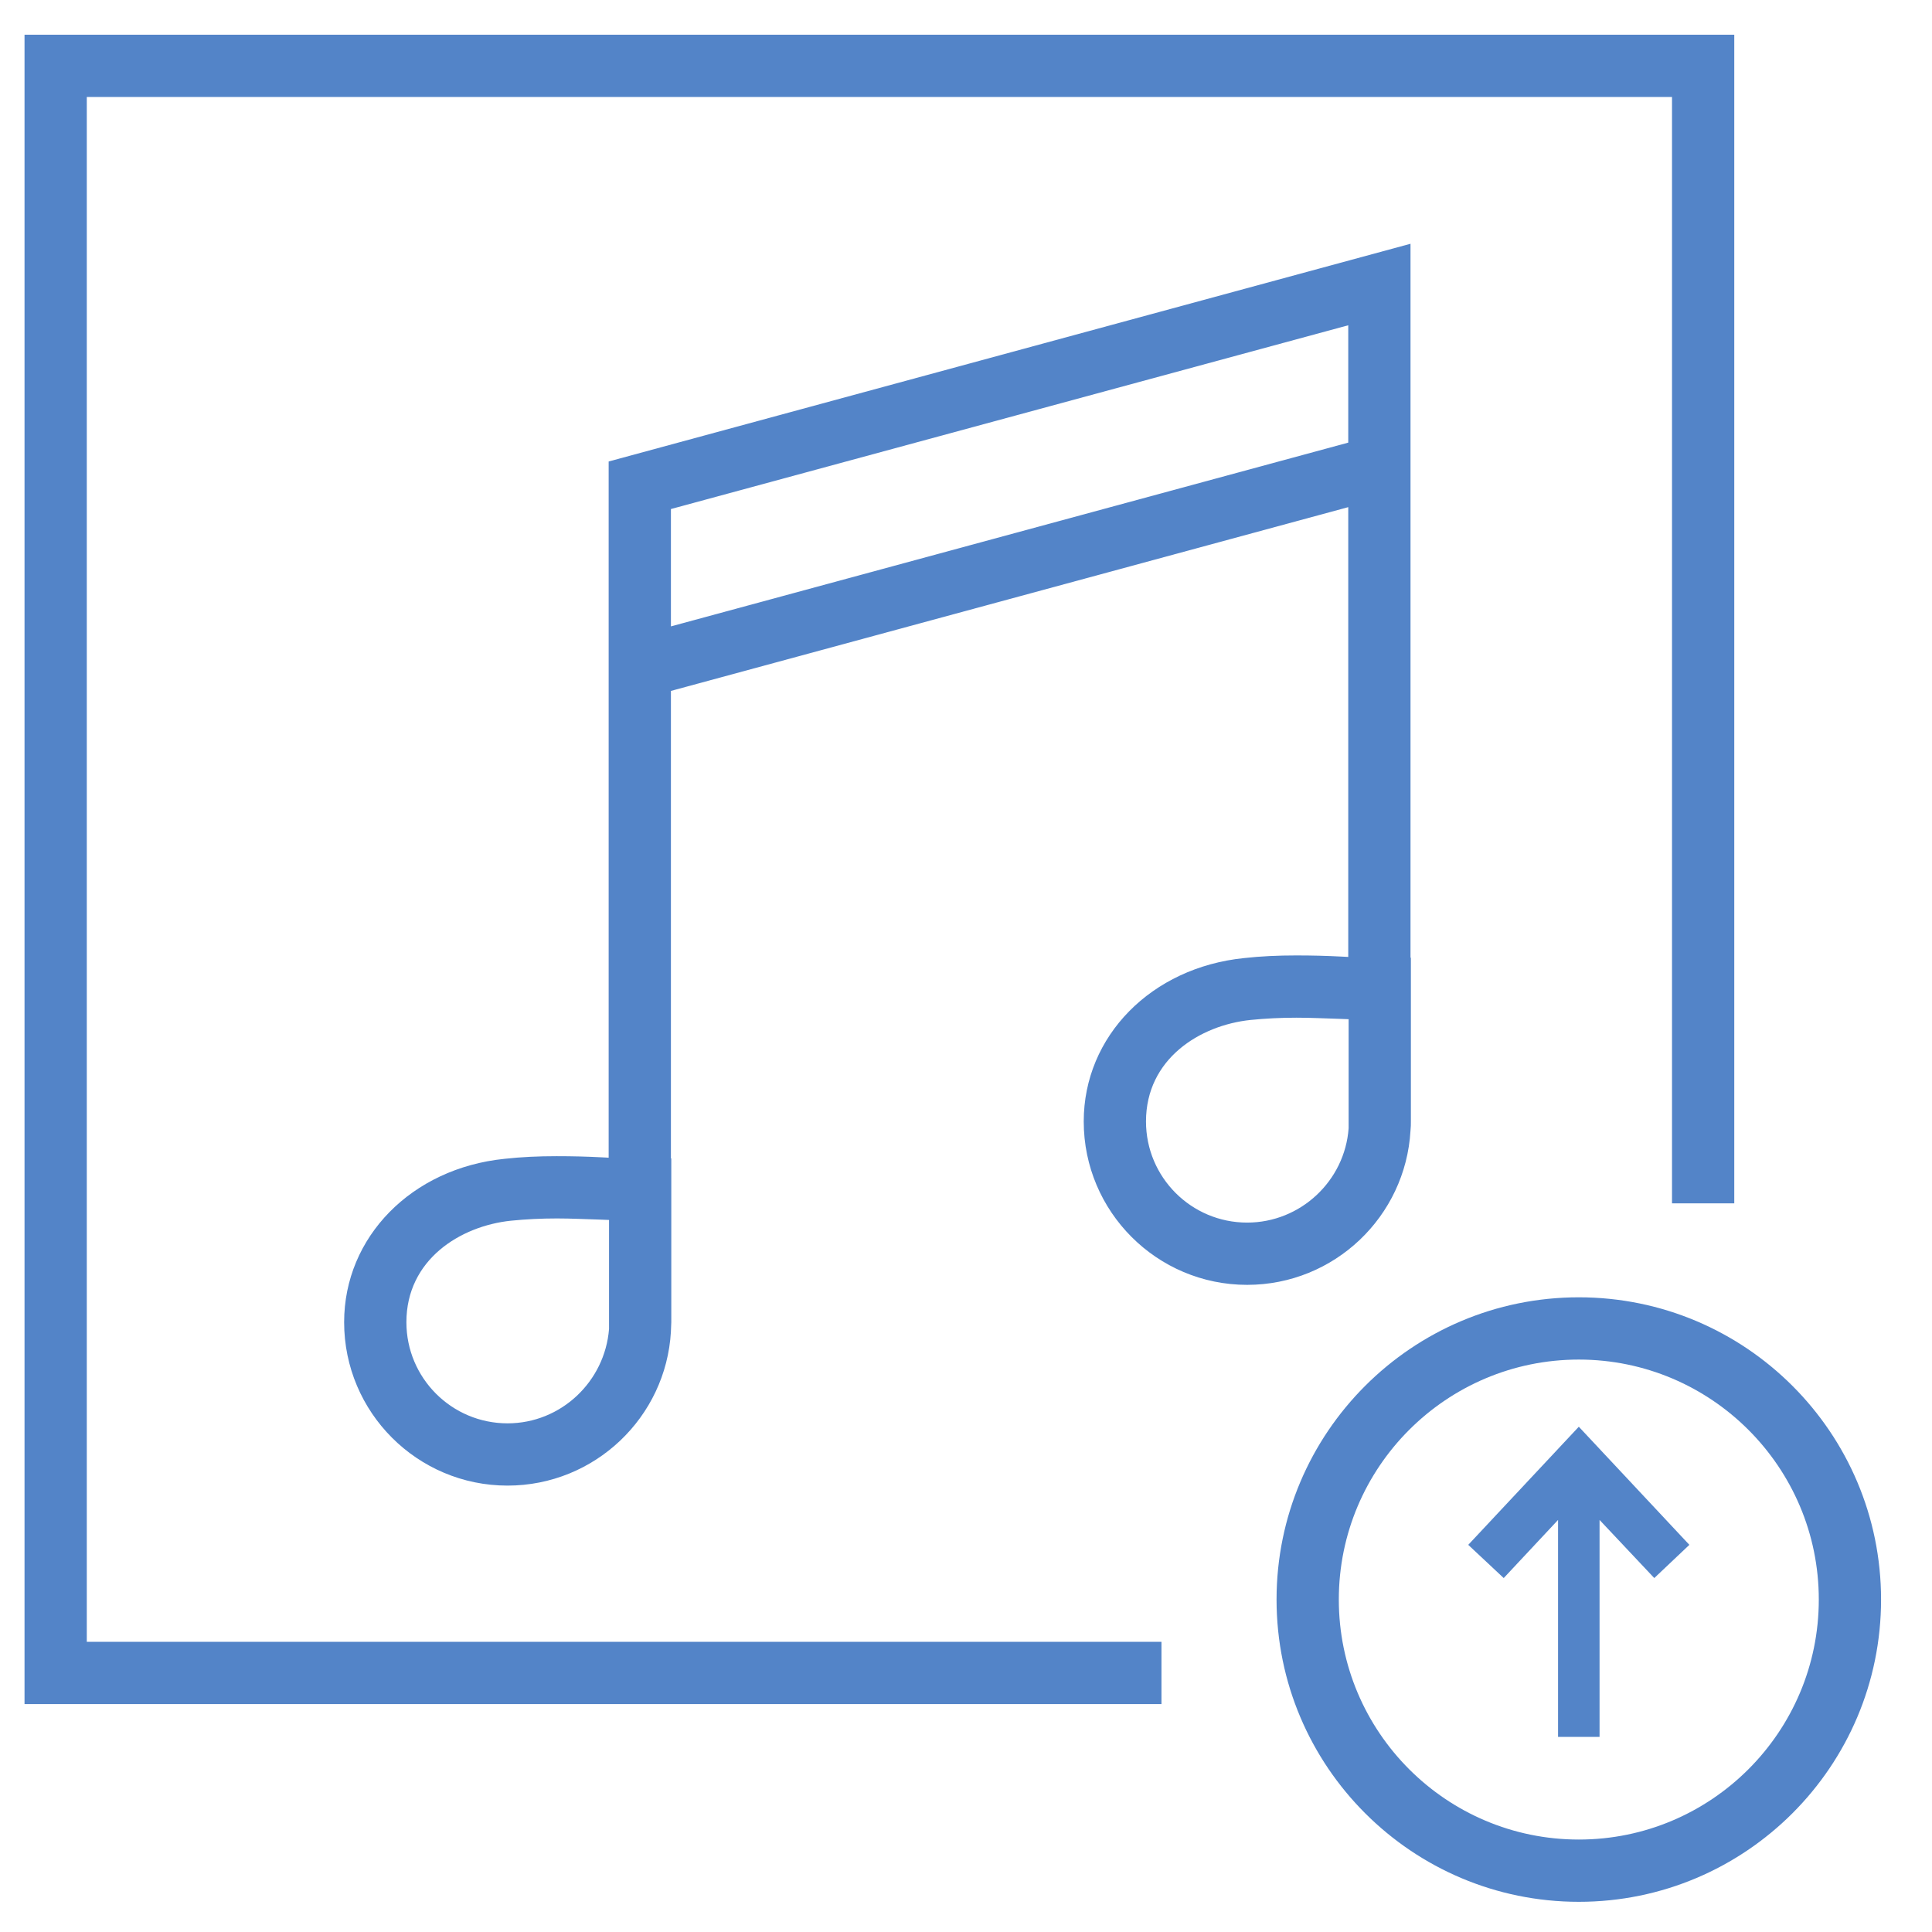 <?xml version="1.0" encoding="utf-8"?>
<!-- Generator: Adobe Illustrator 20.1.0, SVG Export Plug-In . SVG Version: 6.00 Build 0)  -->
<svg version="1.1" id="Layer_1" xmlns="http://www.w3.org/2000/svg" xmlns:xlink="http://www.w3.org/1999/xlink" x="0px" y="0px"
	 viewBox="0 0 512 512" style="enable-background:new 0 0 512 512;" xml:space="preserve">
<style type="text/css">
	.st0{fill:#5384C8;}
</style>
<g id="Layer_91">
	<g>
		<polygon class="st0" points="23,25.7 443.1,25.7 443.1,318.9 459.6,318.9 459.6,9.2 6.5,9.2 6.5,451.6 307.8,451.6 307.8,435.1 
			23,435.1 		"/>
		<path class="st0" d="M373.8,299.6L373.8,299.6L373.8,299.6c0.1-0.9,0.1-1.7,0.1-2.5v-43.3h-0.1V64.6l-212.5,57.7v184.5
			c-0.6,0-1.2-0.1-1.9-0.1c-3.8-0.2-7.6-0.3-11.9-0.3c-4.8,0-9.3,0.2-13.8,0.7c-24.6,2.5-42.5,20.7-42.5,43.3
			c0,23.9,19.4,43.3,43.3,43.3c23.1,0,42-18.1,43.3-40.8h0v-0.1c0-0.8,0.1-1.6,0.1-2.4V307h-0.1V183.1l179.5-48.7v119.2
			c-0.6,0-1.2-0.1-1.9-0.1c-3.8-0.2-7.6-0.3-11.9-0.3c-4.8,0-9.3,0.2-13.8,0.7c-24.6,2.5-42.5,20.7-42.5,43.3
			c0,23.9,19.4,43.3,43.3,43.3C353.6,340.5,372.5,322.4,373.8,299.6z M134.5,377.2c-14.8,0-26.8-12-26.8-26.8
			c0-16.6,14.3-25.5,27.7-26.9c4-0.4,8-0.6,12.2-0.6c3.9,0,7.6,0.2,11.2,0.3c0.9,0,1.7,0.1,2.6,0.1v28.9
			C160.3,366.1,148.7,377.2,134.5,377.2z M177.8,166v-31.1l179.5-48.7v31.1L177.8,166z M330.5,324c-14.8,0-26.8-12-26.8-26.8
			c0-16.6,14.3-25.5,27.7-26.9c4-0.4,8-0.6,12.2-0.6c3.9,0,7.6,0.2,11.2,0.3c0.9,0,1.7,0.1,2.6,0.1V299
			C356.4,312.9,344.7,324,330.5,324z"/>
		<path class="st0" d="M418.4,343.8c-44.2,0-80.1,35.9-80.1,80.1s35.9,80.1,80.1,80.1s80.1-35.9,80.1-80.1S462.6,343.8,418.4,343.8z
			 M418.4,487.5c-35.1,0-63.6-28.5-63.6-63.6s28.5-63.6,63.6-63.6s63.6,28.5,63.6,63.6S453.5,487.5,418.4,487.5z"/>
		<polygon class="st0" points="389.1,409.4 398.5,418.2 412.9,402.8 412.9,460.3 423.9,460.3 423.9,402.8 438.4,418.2 447.7,409.4 
			418.4,378.1 		"/>
	</g>
</g>
</svg>
